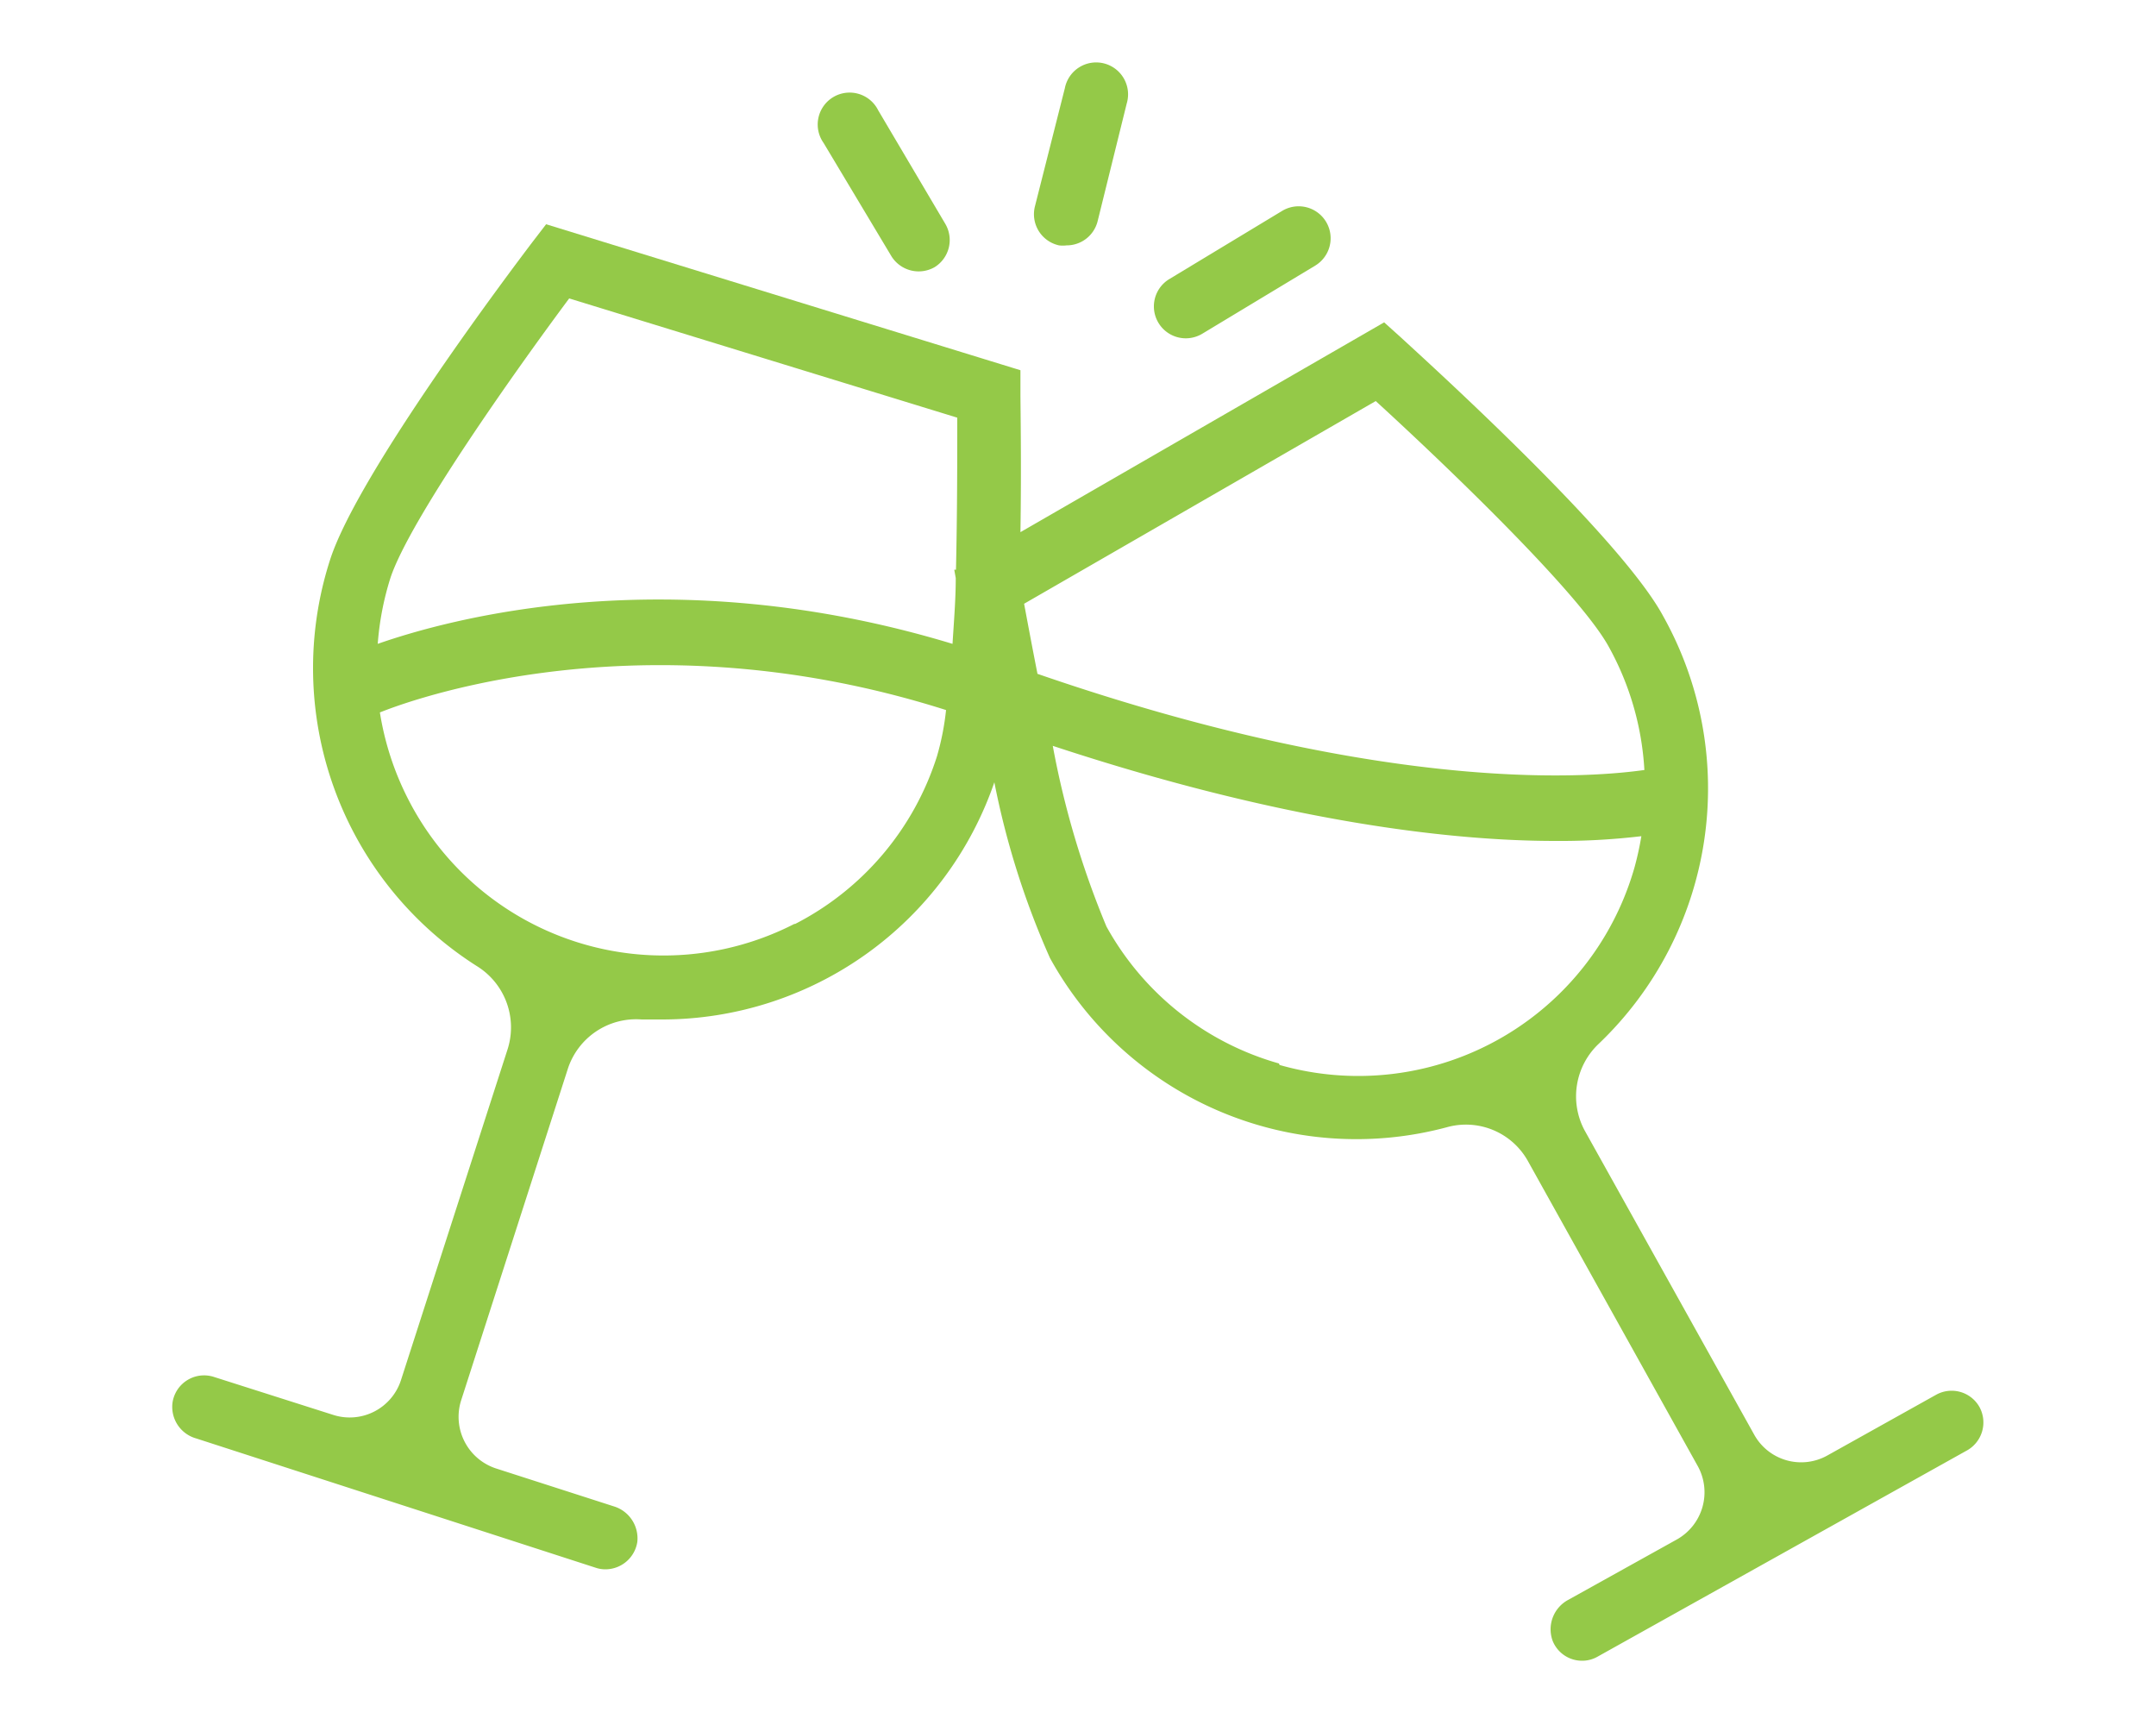 <svg id="Layer_1" data-name="Layer 1" xmlns="http://www.w3.org/2000/svg" viewBox="0 0 100 80"><defs><style>.cls-1{fill:#94c948;}</style></defs><title>TablescapeICONS</title><path class="cls-1" d="M91.81,65.25a1.48,1.48,0,0,0-2-.57l-5.07,2.83a2.49,2.49,0,0,1-3.39-1L73.49,52.41a3.35,3.35,0,0,1,.66-4,16.37,16.37,0,0,0,3-19.82C75.14,24.84,66,16.6,65,15.67l-.8-.72L47.33,24.68c.05-3.16,0-5.83,0-6.44l0-1.07-22-6.77-.63.82c-.82,1.08-8.09,10.7-9.39,14.74h0A16.37,16.37,0,0,0,22.11,44.8a3.34,3.34,0,0,1,1.44,3.84L18.6,64a2.5,2.5,0,0,1-3.14,1.62L9.93,63.86A1.48,1.48,0,0,0,8,65.06,1.52,1.52,0,0,0,9.1,66.71l18.54,6a1.41,1.41,0,0,0,.45.07,1.5,1.5,0,0,0,1.47-1.27,1.55,1.55,0,0,0-1.09-1.65L23,68.1a2.52,2.52,0,0,1-1.61-3.16l4.95-15.38a3.33,3.33,0,0,1,3.42-2.28l1,0a16.3,16.3,0,0,0,15.36-11,38,38,0,0,0,2.58,8.15,16.22,16.22,0,0,0,18.4,7.85,3.29,3.29,0,0,1,3.77,1.57L78.75,68a2.51,2.51,0,0,1-1,3.41l-5,2.78a1.55,1.55,0,0,0-.73,1.92,1.47,1.47,0,0,0,1.36.91,1.44,1.44,0,0,0,.72-.19l17.09-9.54A1.49,1.49,0,0,0,91.81,65.25Zm-28-46.65c3.13,2.86,9.4,8.85,10.8,11.38a13.34,13.34,0,0,1,1.66,5.73C74.2,36,64.77,37,48.12,31.25c-.24-1.22-.45-2.34-.62-3.25ZM26.4,13.84l18,5.53c0,1.81,0,4.43-.06,7.05l-.08,0,.07.39c0,1-.09,2.07-.15,3.05-13.18-4-23.43-1.13-26.66,0a13.46,13.46,0,0,1,.59-3.06h0C19,24.11,23.92,17.17,26.4,13.84Zm10.46,29a13.3,13.3,0,0,1-17.94-5.8,13.43,13.43,0,0,1-1.3-4h0C17.75,33,29,28.2,43.88,32.93a12.22,12.22,0,0,1-.42,2.14A13.24,13.24,0,0,1,36.86,42.86Zm22.46,6.48a13.26,13.26,0,0,1-8-6.35,41.07,41.07,0,0,1-2.49-8.38C59.68,38.17,67.46,39,72.13,39a32,32,0,0,0,4-.22,14.42,14.42,0,0,1-.31,1.42,13.32,13.32,0,0,1-16.47,9.19Z"/><path class="cls-1" d="M49.12,11.38a1.45,1.45,0,0,0,.35,0,1.48,1.48,0,0,0,1.44-1.12l1.35-5.46a1.48,1.48,0,1,0-2.87-.71L48,9.58A1.48,1.48,0,0,0,49.12,11.38Z"/><path class="cls-1" d="M55,15.69a1.5,1.5,0,0,0,.76-.21L61,12.32a1.48,1.48,0,0,0-1.53-2.54l-5.23,3.16A1.48,1.48,0,0,0,55,15.69Z"/><path class="cls-1" d="M41.35,11.89a1.49,1.49,0,0,0,2,.5,1.48,1.48,0,0,0,.5-2L40.73,5.11A1.48,1.48,0,1,0,38.2,6.63Z"/></svg>